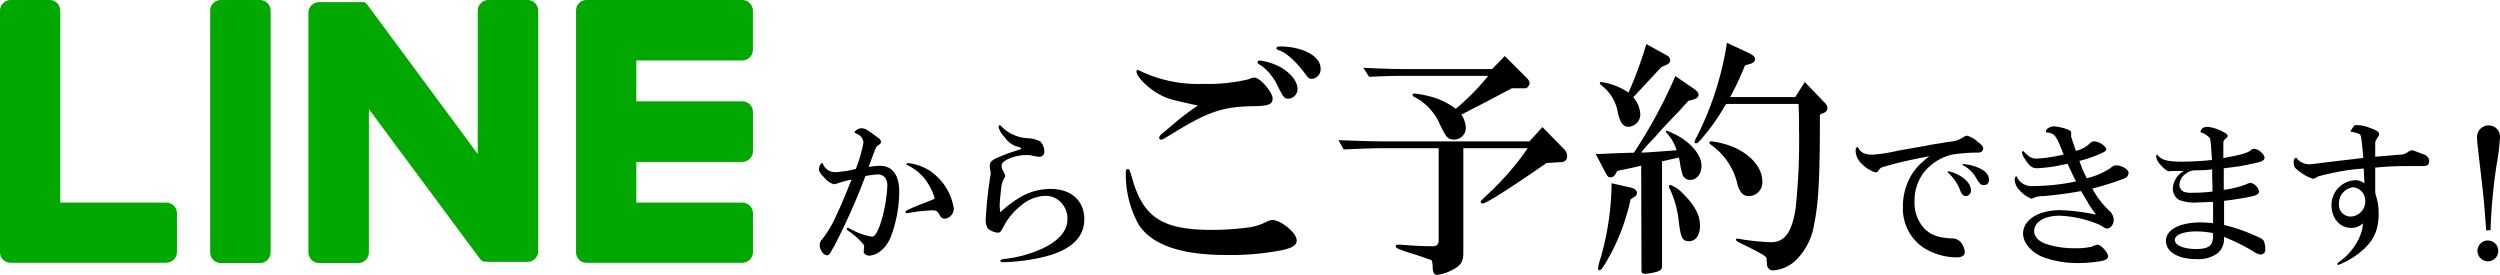 <svg xmlns="http://www.w3.org/2000/svg" width="401.48" height="44.14" viewBox="0 0 401.48 44.14"><g id="レイヤー_2" data-name="レイヤー 2"><g id="レイヤー_1-2" data-name="レイヤー 1"><path d="M41.73,0H35.48a1.73,1.73,0,0,0-1.73,1.73V40.52a1.72,1.72,0,0,0,1.73,1.72h6.25a1.73,1.73,0,0,0,1.73-1.72V1.73A1.74,1.74,0,0,0,41.73,0" style="fill:#00a800"/><path d="M84.7,0H78.46a1.74,1.74,0,0,0-1.74,1.73v23L59,.77,58.81.59h0L58.7.48l0,0-.1-.08,0,0a.24.24,0,0,0-.09-.06l0,0-.1,0,0,0-.1,0-.06,0-.1,0-.06,0-.1,0H51.26a1.74,1.74,0,0,0-1.73,1.73V40.52a1.73,1.73,0,0,0,1.73,1.72h6.25a1.72,1.72,0,0,0,1.73-1.72v-23l17.8,24a1.6,1.6,0,0,0,.44.42s0,0,0,0l.11.06.05,0,.08,0,.09,0,.05,0,.12,0h0a1.64,1.64,0,0,0,.45.05H84.7a1.72,1.72,0,0,0,1.73-1.72V1.73A1.73,1.73,0,0,0,84.7,0" style="fill:#00a800"/><path d="M26.68,32.54h-17V1.73A1.72,1.72,0,0,0,8,0H1.73A1.73,1.73,0,0,0,0,1.73V40.51H0a1.71,1.71,0,0,0,.49,1.19l0,0,0,0a1.74,1.74,0,0,0,1.2.49h25a1.74,1.74,0,0,0,1.73-1.74V34.27a1.73,1.73,0,0,0-1.73-1.73" style="fill:#00a800"/><path d="M119.18,9.71A1.72,1.72,0,0,0,120.91,8V1.73A1.73,1.73,0,0,0,119.18,0h-25A1.71,1.71,0,0,0,93,.49l0,0s0,0,0,0a1.71,1.71,0,0,0-.49,1.19h0V40.51h0A1.71,1.71,0,0,0,93,41.71l0,0,0,0a1.71,1.71,0,0,0,1.19.49h25a1.73,1.73,0,0,0,1.73-1.74V34.27a1.72,1.72,0,0,0-1.73-1.73h-17V26h17a1.73,1.73,0,0,0,1.73-1.73V18a1.72,1.72,0,0,0-1.73-1.73h-17V9.71Z" style="fill:#00a800"/><path d="M140.19,24.93c-.3.76-.44,1.21-.49,1.33s-.1.27-.2.56a10.12,10.12,0,0,1,1.82-.19c2,0,3.09,1.5,3.09,4.13A20.71,20.71,0,0,1,143,38.17c-.71,1.7-2.13,2.88-3.48,2.88-.37,0-.84-.34-.82-.59l.08-1.06a10.71,10.71,0,0,0-2.56-2.33c-.09-.07-.17-.12-.19-.17l-.05-.13,0,0a.3.3,0,0,1,.18-.2s0,0,.39.18A10.37,10.37,0,0,0,140,38c.49,0,.83-.54,1.37-2a23.55,23.55,0,0,0,1.13-6.22c0-1.08-.59-1.77-1.52-1.77a11.73,11.73,0,0,0-2,.27,104.57,104.57,0,0,1-5,11.23,9.37,9.37,0,0,0-.49.86c-.25.44-.42.62-.69.62-.54,0-1.16-.84-1.16-1.63a1.23,1.23,0,0,1,.37-.91,16.62,16.62,0,0,0,2.24-3.75c.68-1.45.73-1.53,1.72-3.93.29-.74.49-1.21.56-1.4s.17-.37.25-.54a17,17,0,0,0-2.12.56,2.75,2.75,0,0,1-.76.2,3.4,3.4,0,0,1-1.54-1.08c-.64-.67-.84-1-.84-1.31a1.6,1.6,0,0,1,.17-.66.55.55,0,0,1,.42-.37,2.08,2.08,0,0,0,2.06,1.48,17.05,17.05,0,0,0,3.27-.52,22.86,22.86,0,0,0,1.23-4.27,1.64,1.64,0,0,0-.66-1.14,4.17,4.17,0,0,0-.79-.41c.05-.22.07-.25.34-.42a1.3,1.3,0,0,1,.76-.29c.52,0,.82.14,2.09,1.08.86.61,1.08.83,1.08,1.08a.62.62,0,0,1-.27.44,6,6,0,0,0-.49.39c0,.05-.12.25-.24.54Zm9.38,2.66A9.58,9.58,0,0,1,152,30.24a8.9,8.9,0,0,1,1.18,3.29,1.67,1.67,0,0,1-1.45,1.6.9.9,0,0,1-.81-.57c-.37-.68-.52-.78-1.31-.78a28.41,28.41,0,0,0-3.66.41,1.64,1.64,0,0,1-.34.05c-.12,0-.2-.07-.2-.22s.4-.41,3.27-1.52c1.35-.52,1.42-.57,1.42-.71a10.44,10.44,0,0,0-1.3-2.68,7.68,7.68,0,0,0-3.07-2.58c-.12-.05-.17-.1-.17-.17s.1-.17.25-.17A8,8,0,0,1,149.57,27.59Z"/><path d="M161.43,28.27a1.55,1.55,0,0,1-.12.27,4,4,0,0,0-.54,1.82c-.15,1.3-.23,2.21-.23,2.68a8.69,8.69,0,0,0,.1,1.06,17.52,17.52,0,0,1,3.22-2.44,9.63,9.63,0,0,1,4.84-1.32c3.34,0,5.43,1.89,5.43,4.89s-2.28,5.11-7.07,6.16a32.14,32.14,0,0,1-6,.72c-.3,0-.4-.08-.4-.23s.08-.22.59-.29a19.63,19.63,0,0,0,6.81-2c2.21-1.2,3.36-2.7,3.36-4.35a3.74,3.74,0,0,0-1.32-3,3.36,3.36,0,0,0-2.17-.79,6.25,6.25,0,0,0-3.83,1.45,10.72,10.72,0,0,0-2.9,3.41c-.44.89-.59,1.06-1,1.06a3,3,0,0,1-1.6-.71,2.89,2.89,0,0,1-.29-1.6,65.14,65.14,0,0,1,.71-6.66,2.79,2.79,0,0,0,.08-.51,5.47,5.47,0,0,0-.15-1,.4.4,0,0,1,0-.2c0-.69.32-1,1.55-1.5a26.69,26.69,0,0,1,3.15-1.13c.22-.07.34-.14.34-.22s-.1-.17-.76-.34a3.62,3.62,0,0,1-1.87-1.45,3.7,3.7,0,0,1-1-1.62.45.45,0,0,1,.2-.35,1.71,1.71,0,0,1,.29.25,6.33,6.33,0,0,0,4.3,1.87,4.79,4.79,0,0,1,1.9.51,2.3,2.3,0,0,1,.66,1.57.78.78,0,0,1-.86.89,5.46,5.46,0,0,1-1.23-.22,3.53,3.53,0,0,0-.66-.05,7.13,7.13,0,0,0-2.71.49c-1,.42-1.4.76-1.4,1.28a1.27,1.27,0,0,0,.18.64l.36.76Z"/><path d="M206.31,36.15c1.21.85,1.93,1.78,1.93,2.5s-.68,1.13-2.22,1.5a43.74,43.74,0,0,1-9.08.8c-7.26,0-11.94-1.61-14.08-4.88a16.6,16.6,0,0,1-2.06-8.43c0-.33.12-.49.32-.49s.29,0,.73,1.62c1.82,6.21,4.84,8.15,12.87,8.15a43.24,43.24,0,0,0,5.86-.41,8.57,8.57,0,0,0,2.7-.84,3.14,3.14,0,0,1,1.13-.37A4.9,4.9,0,0,1,206.31,36.15ZM183.14,11.41a21.55,21.55,0,0,0,10.13,2.06,27.62,27.62,0,0,0,7.19-.73,3.32,3.32,0,0,1,1-.28c.89,0,2.91,2.34,2.91,3.35s-.73,1.21-3.35,1.25c-4.6.08-7.06.89-12.55,4.28-1.74,1.05-1.82,1.09-2,1.09a.34.34,0,0,1-.32-.28c0-.21.16-.45.56-.77l1.21-1a43,43,0,0,1,4.44-3.43c-4.52-1-4.8-1.05-6.29-1.86-1.78-1-3.55-2.78-3.55-3.59,0,0,0-.16.08-.32Zm22.48-.64c1.7,1,2.75,2.3,2.75,3.55a1.55,1.55,0,0,1-1.46,1.53c-.68,0-.8-.16-1.93-2.46a8.46,8.46,0,0,0-2.35-2.79c-.64-.4-.68-.44-.68-.6a.32.32,0,0,1,.36-.28A9.91,9.91,0,0,1,205.62,10.77Zm6.46.24a1.52,1.52,0,0,1-1.41,1.65c-.45,0-.61-.16-1.13-.89-1.46-1.93-3-3.35-4.2-3.71-.24-.08-.36-.2-.36-.32s.2-.28.52-.28C209.17,7.46,212.08,9,212.08,11Z"/><path d="M214.94,22.51c4.52.16,6.22.2,7.95.2h22.72l2.1-2.3L251.22,24a1.63,1.63,0,0,1,.45,1.09.88.88,0,0,1-.77.93l-2.54.16-1,.69c-6,4.12-8.76,5.81-9.28,5.81a.28.28,0,0,1-.29-.24c0-.16,0-.16,1.05-1.17a43.73,43.73,0,0,0,6.5-7.47H235V40.55c0,1.49-.36,2.06-1.82,2.83a7.2,7.2,0,0,1-2.38.76c-.48,0-.68-.32-.72-1.17s-.08-1.17-.33-1.25-2.54-.89-3.31-1.09c-1.73-.56-2.3-.81-2.3-1.05s.17-.28.37-.28a2,2,0,0,1,.44,0c2.74.2,2.91.2,4.36.24h.85c.6,0,.88-.32.88-1V23.8h-8.15c-1.45,0-2.82,0-7.1.2Zm4-11.62c3.55.16,5,.2,7,.2h13.68L241.66,9l3.63,3.63a1.36,1.36,0,0,1,.36.77c0,.24-.44.81-.6.77l-.12,0-2.14,0c-5,2.67-6,3.15-8.11,4.24a4.12,4.12,0,0,1,.72,2.06,1.87,1.87,0,0,1-1.85,1.94c-1.05,0-1.33-.33-2.38-2.59a8.91,8.91,0,0,0-4-4.23c-.24-.12-.32-.2-.32-.33s.08-.24.28-.24a16.28,16.28,0,0,1,2.46.45,11.9,11.9,0,0,1,4.2,2A38,38,0,0,0,239,12.18H225.88c-1.45,0-2.79,0-6,.16Z"/><path d="M263.56,26.59c-.28.08-.92.24-1.85.44l-1.58.32-.44.12-.2.41c-.29.44-.49.6-.85.6s-.44-.12-.73-.6l-1.65-3.15h.64c2.34-.12,2.67-.12,4.93-.2l.56,0,.29-.45a79.93,79.93,0,0,0,6.37-11.86l3.07,2.1c.44.32.65.6.65.93s-.29.56-.81.72l-.85.24-.32.37L269.5,18,268,19.56c-.52.57-1.05,1.09-1.45,1.58-.77.85-1.29,1.45-1.49,1.61a20.84,20.84,0,0,0-1.5,1.74h.69c2.42-.16,4.08-.28,5-.37a7,7,0,0,0-1.61-2.78.44.44,0,0,1-.12-.24.11.11,0,0,1,.12-.12,12.82,12.82,0,0,1,1.9.88c2.22,1.26,3.71,3.15,3.71,4.77,0,1.29-.77,2.26-1.78,2.26a1.26,1.26,0,0,1-1.29-.93,11.15,11.15,0,0,1-.4-1.9c-.08-.4-.08-.4-.16-.76-1.66.36-2.22.52-2.71.6V42.69c0,.57-.2.77-1,1a9.15,9.15,0,0,1-1.73.28c-.4,0-.57-.16-.57-.52ZM261.87,32a34.67,34.67,0,0,1-3,8.4c-1.13,2.1-1.69,3-2,3-.16,0-.24-.13-.24-.29a9.06,9.06,0,0,1,.44-1.73,45.17,45.17,0,0,0,1.74-11.95l3.07.69c.64.16,1,.44,1,.89a.74.74,0,0,1-.41.6Zm5-21.26c-.2.16-1.17,1.21-3,3.18l-1.25,1.34-.33.36a4.48,4.48,0,0,1,1.13,2.74,2,2,0,0,1-1.89,2c-.85,0-1.3-.56-1.7-2.18a6.9,6.9,0,0,0-2.66-4.48.55.55,0,0,1-.25-.36c0-.08.08-.16.21-.16a10.33,10.33,0,0,1,4.4,1.69,66.16,66.16,0,0,0,2.86-7.79l3.23,1.78a1,1,0,0,1,.6.81c0,.36-.24.6-.72.8ZM270.18,31c1.9,1.85,2.83,3.51,2.83,5.24,0,1.54-.69,2.5-1.78,2.5s-1.33-.64-1.65-3.31a15.61,15.61,0,0,0-1.42-5.08.79.79,0,0,1-.12-.44c0-.13,0-.21.2-.21A5,5,0,0,1,270.18,31ZM277,17a32.3,32.3,0,0,1-3.75,5.29c-.52.6-.65.72-.89.72s-.2-.08-.2-.24,0-.16.69-1.53a50,50,0,0,0,4.48-14.37l3.47,1.62c.72.36,1.05.64,1.05,1s-.33.65-.77.77l-.85.24a45.55,45.55,0,0,1-2.38,5.09h10.45l1.54-2.42,3.06,3.19c.45.44.57.68.57,1s-.2.65-.69.81l-.52.24v.65c0,9.93-.24,13.6-.93,17A10.25,10.25,0,0,1,288.18,42a6,6,0,0,1-3.39,1.42.89.89,0,0,1-.85-.41c-.16-.24-.16-.24-.24-1.37.12-.4-.56-.81-4.07-2.54-.61-.28-.85-.45-.85-.61s.08-.16.24-.16a7.48,7.48,0,0,1,1,.16c.93.16,3.59.41,4.36.41,2.26,0,3.43-1.66,4-5.57a104.21,104.21,0,0,0,.53-12.64c0-1.33,0-2.26-.08-4H277.2Zm1.82,6.82c2.58,1.25,4.2,3.27,4.2,5.33a2.19,2.19,0,0,1-2.18,2.34c-.85,0-1.37-.48-1.78-1.74a10.64,10.64,0,0,0-4.28-6.49c-.2-.16-.28-.25-.28-.33s.12-.24.28-.24A13.24,13.24,0,0,1,278.86,23.84Z"/><path d="M303.64,26.46c-.62.19-1.06.32-1.13.32A2,2,0,0,0,302,27a2.21,2.21,0,0,0-.34.39.58.58,0,0,1-.49.3A5.1,5.1,0,0,1,299,26.31a2.9,2.9,0,0,1-1-2.11c0-.4.07-.52.37-.59.34.86,1.05,1.23,2.43,1.23a28.48,28.48,0,0,0,4.13-.67l4.47-.78c.44-.1,1.15-.23,2.11-.37.76-.13,1.45-.25,1.67-.27a4.11,4.11,0,0,0,2.14-.74,1.26,1.26,0,0,1,.61-.22,4.53,4.53,0,0,1,1.7,1c.61.44.86.78.86,1.08a.61.61,0,0,1-.27.49c-.22.15-.25.15-1.23.15a29.08,29.08,0,0,0-3.54.32,8.34,8.34,0,0,0-4.45,2.8,7.44,7.44,0,0,0-1.54,4.61,6.11,6.11,0,0,0,1.5,4.38c1.08,1.1,2.18,1.52,4.39,1.67a1.81,1.81,0,0,1,1.65.76,3,3,0,0,1,.54,1.42c0,.54-.47.86-1.3.86a10,10,0,0,1-5.43-1.62,7.53,7.53,0,0,1-3.22-6.46,9.9,9.9,0,0,1,1.25-4.94,9,9,0,0,1,2.14-2.5,9.42,9.42,0,0,1,.84-.71C308.53,25.3,304.89,26.09,303.64,26.46Zm10.88,1.64c1.28.67,2,1.6,2,2.48a.87.87,0,0,1-.86.91c-.34,0-.59-.24-.91-1A7,7,0,0,0,313,27.88c-.19-.2-.22-.2-.22-.27s.05-.1.13-.1A5.21,5.21,0,0,1,314.52,28.1Zm2.38-1.45c1.65.49,2.51,1.23,2.51,2.19,0,.56-.29.88-.79.88s-.61-.07-1.35-1.27a4.78,4.78,0,0,0-1.94-1.85c-.17-.09-.19-.12-.19-.17s0-.07.14-.07A6,6,0,0,1,316.9,26.65Z"/><path d="M333.21,23.75a2,2,0,0,0,.17.47,4.52,4.52,0,0,0,2.23-1.2,1,1,0,0,1,.71-.32c.74,0,1.92.78,1.92,1.28,0,.27-.15.36-1.3.86a19.57,19.57,0,0,1-3,1,17.22,17.22,0,0,0,1.18,2.78,11.46,11.46,0,0,0,3.9-1.7,1.2,1.2,0,0,1,.81-.37c.94,0,2,.67,2,1.21a1,1,0,0,1-.61.88,50.59,50.59,0,0,1-5.21,1.65,14.26,14.26,0,0,0,2.8,3.63,2,2,0,0,1,.64,1.38c0,.74-.52,1.4-1.08,1.4-.22,0-.22,0-1.06-.54a18.12,18.12,0,0,0-6.58-1.52c-2.39,0-4.06,1-4.06,2.48,0,.83.62,1.55,1.75,2a14,14,0,0,0,4.52.74,11.43,11.43,0,0,0,3-.25,3.88,3.88,0,0,1,.88-.32c.57,0,1.72,1.26,1.72,1.87,0,.4-.44.67-1.27.79a20.37,20.37,0,0,1-3.25.29,16.05,16.05,0,0,1-6.06-1c-1.82-.79-3.07-2.28-3.07-3.71,0-2.23,2.45-3.78,6-3.78a33.35,33.35,0,0,1,5.7.71c-.63-.88-1.1-1.57-1.27-1.89s-.54-.91-.82-1.38c-.09-.14-.19-.34-.31-.51-1.43.29-3.74.61-5.92.81a4.25,4.25,0,0,0-1.58.24,1.14,1.14,0,0,1-.46.18,4.85,4.85,0,0,1-1.92-1.38,2.41,2.41,0,0,1-.76-1.69.64.64,0,0,1,.27-.57,2.67,2.67,0,0,0,2.87,1.6,32.76,32.76,0,0,0,6.71-.74,5.41,5.41,0,0,1-.27-.49l-.52-1.11c-.14-.29-.27-.59-.41-.86a2.53,2.53,0,0,1-.15-.37,6.48,6.48,0,0,1-.66.13l-1.33.27a28.77,28.77,0,0,1-2.9.32c-.79,0-1.23-.32-1.94-1.43a3,3,0,0,1-.52-1.1c0-.08.05-.15.2-.25,1.08,1.08,1.35,1.23,2.26,1.23a24.66,24.66,0,0,0,4.25-.66c-1.28-3.22-1.4-3.37-2.85-3.57v-.14c0-.42.66-.81,1.4-.81a9.44,9.44,0,0,1,1.94.44c.49.17.74.37.71.59l0,.66.18.54Z"/><path d="M355.37,32.43c-.86,0-1.47.07-2.33.07a7.08,7.08,0,0,1-3.1-.39,2.17,2.17,0,0,1-1-1.9,3.47,3.47,0,0,1,1.75-2.75c-.32,0-.42,0-.67,0l-1.2,0-.47.05c-.32,0-.93-.49-1.52-1.2a2.05,2.05,0,0,1-.57-1.25.3.3,0,0,1,.15-.25c.71.91,1.6,1.15,4.1,1.15a46.66,46.66,0,0,0,4.7-.27l0-.29-.1-1.38a14.07,14.07,0,0,0-.19-1.79,3.31,3.31,0,0,0-1.55-1c.1-.61.47-.86,1.23-.86a6.83,6.83,0,0,1,2.48.84c.51.27.66.42.66.61s-.07.22-.37.49-.32.32-.32.86v.2l0,.74v1.27c3.07-.56,3.86-.81,4.47-1.3a.92.92,0,0,1,.44-.19c.69,0,1.7.86,1.7,1.45,0,.39-.37.61-1.4.83-2.07.44-2.07.44-2.9.57l-2.24.29,0,.61v2.85a15.83,15.83,0,0,0,3.54-.86,2.15,2.15,0,0,1,.81-.27,1.94,1.94,0,0,1,1.32,1.33c0,.52-.39.71-1.91,1-1.35.24-2.75.47-3.71.56l0,.81,0,1.33c0,.64,0,.74,0,1.74a27.14,27.14,0,0,1,5,1.72c1,.4,1.25.59,1.4.89a3.72,3.72,0,0,1,.22,1.3.77.77,0,0,1-.76.84,2.6,2.6,0,0,1-1.18-.52,34.28,34.28,0,0,0-4.72-2.33,2.91,2.91,0,0,1-1.05,2.67,5.17,5.17,0,0,1-3.32.91c-3,0-4.92-1.15-4.92-2.94s2.22-2.95,5.56-2.95a17.63,17.63,0,0,1,2,.12v-.32l0-1.28,0-1.35Zm0,5a14.83,14.83,0,0,0-2.55-.27c-2.19,0-3.56.54-3.56,1.38s1.4,1.45,3.41,1.45,2.73-.54,2.73-2.09Zm-.12-10.22c-1.06.1-1.57.13-2,.13-1.26,0-1.55.09-2.12.49A2.29,2.29,0,0,0,350,29.6a1.23,1.23,0,0,0,.79,1.23,4.27,4.27,0,0,0,1.37.12,23.08,23.08,0,0,0,3.15-.19v-.32c0-.23,0-.5-.05-2,0-.42,0-.69,0-.83Z"/><path d="M381.5,31.25a8.78,8.78,0,0,1,.49,3.09c0,2.93-1,4.79-3.61,6.66a12.75,12.75,0,0,1-2.88,1.55.17.17,0,0,1-.15-.15c0-.1.08-.17.32-.37,2.14-1.47,3.74-4.08,3.79-6.16a2.75,2.75,0,0,1-1.87.73c-1.84,0-3.17-1.55-3.17-3.66a4,4,0,0,1,3.76-4,2.21,2.21,0,0,1,1.52.51c0-.51-.07-1.54-.1-2.38a29.81,29.81,0,0,0-4.44.59c-1,.2-2.48.54-2.73.64a1,1,0,0,0-.44.2l-.39.19a.42.42,0,0,1-.2,0,6.45,6.45,0,0,1-2-1.06c-.88-.61-1.05-.86-1.05-1.59a.73.73,0,0,1,.39-.74,2.64,2.64,0,0,0,2.06,1.08c.27,0,.67-.05,1.7-.17.66-.1,3-.37,3.81-.47,1.27-.14,2.26-.27,2.45-.29s.4-.05.77-.1c-.18-2-.27-2.8-.37-3.34s-.2-.54-1.7-.89a1.65,1.65,0,0,1,.2-.36,1.8,1.8,0,0,1,.17-.25l.15-.22c.07-.15.22-.2.54-.2a5.55,5.55,0,0,1,2.06.45c1.11.39,1.48.63,1.48,1a.7.7,0,0,1-.18.44c-.44.71-.44.71-.44,1.23,0,0,0,0,0,1.37l0,.59.57-.05,1.72-.14c.73-.08,1.45-.13,1.57-.13a2.27,2.27,0,0,0,1.47-.49,1.47,1.47,0,0,1,.54-.22c.22,0,.22,0,1.94.67a1.13,1.13,0,0,1,.86,1.05c0,.59-.29.81-1.08.81l-1.45,0c-.54,0-.81,0-1.23,0a47.61,47.61,0,0,0-4.91.25v2.21l0,1.74Zm-5.88,1.47a1.88,1.88,0,0,0,1.87,2.06,2.42,2.42,0,0,0,2.34-2.28,2.18,2.18,0,0,0-1.94-2.43A2.6,2.6,0,0,0,375.62,32.72Z"/><path d="M399.26,37c-.29-4-.36-4.69-.56-6.56l-.81-7c-.05-.49-.1-1-.1-1.3a1.87,1.87,0,0,1,1.87-2A1.79,1.79,0,0,1,401.48,22a33.32,33.32,0,0,1-.52,4.32,87,87,0,0,0-1,10.64Zm1.94,3.29a1.65,1.65,0,0,1-1.67,1.67,1.67,1.67,0,1,1,1.67-1.67Z"/></g></g></svg>